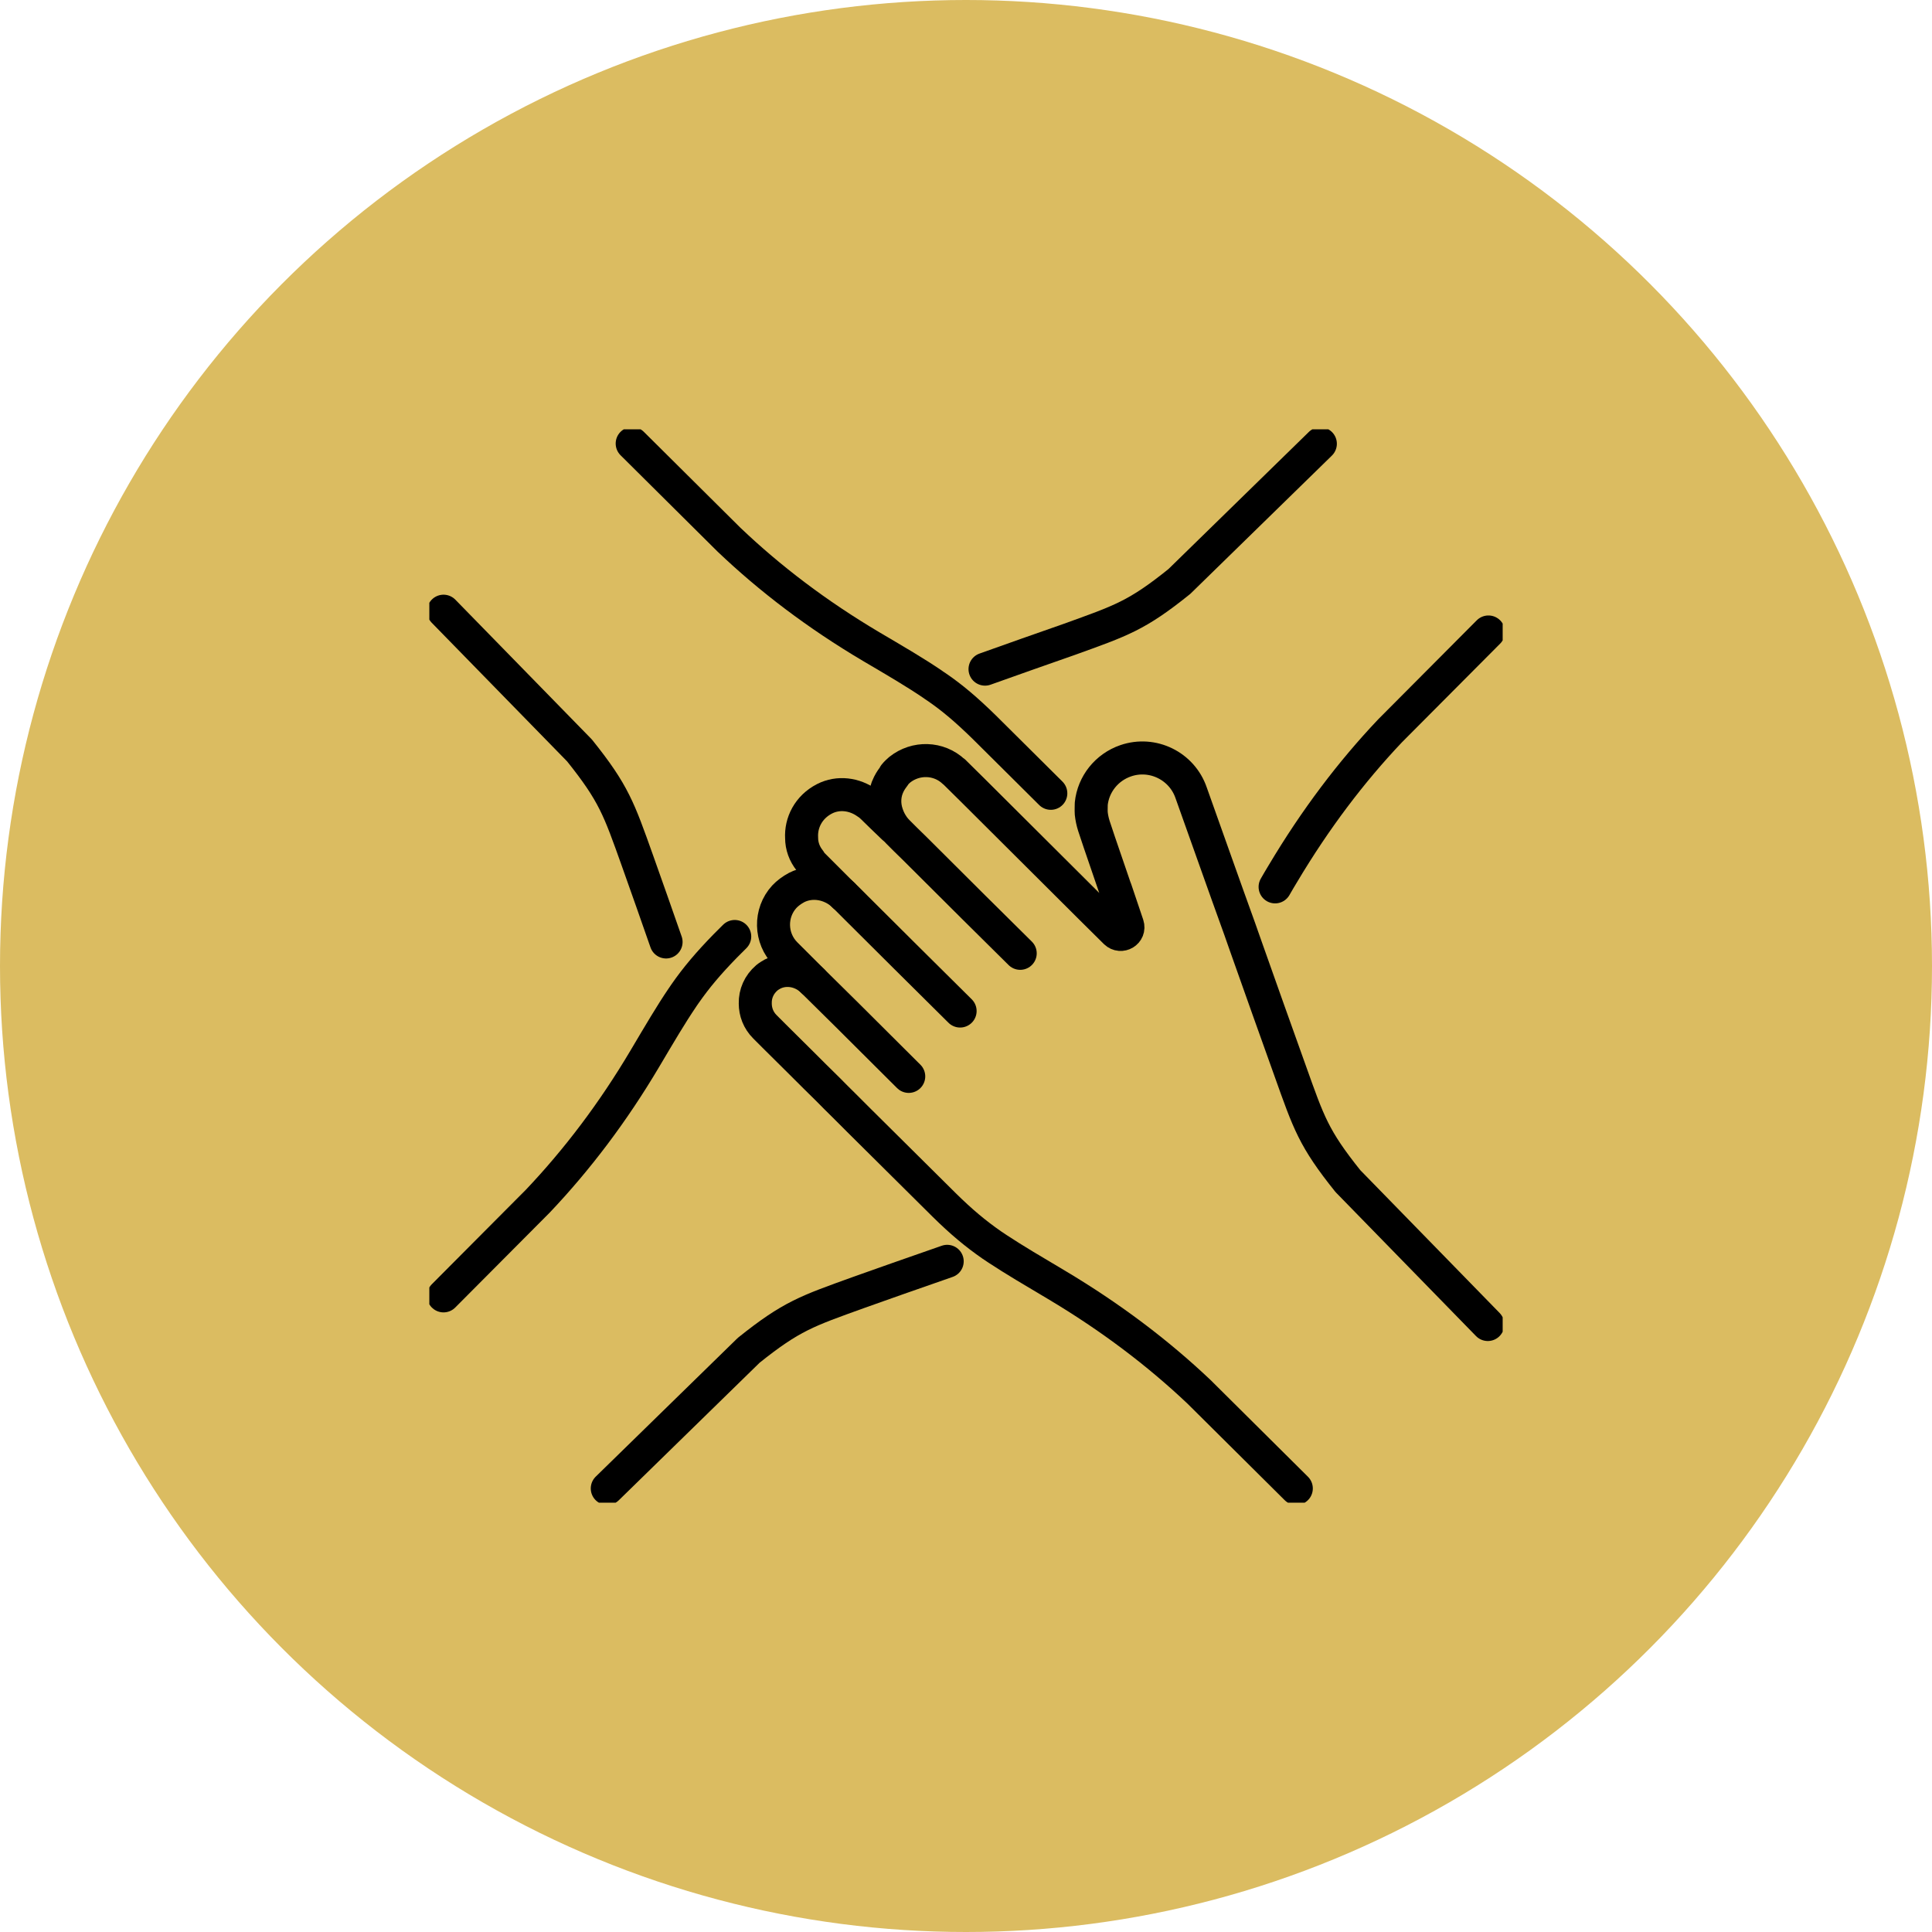 <svg width="117" height="117" viewBox="0 0 117 117" fill="none" xmlns="http://www.w3.org/2000/svg">
<circle cx="58.5" cy="58.5" r="58.5" fill="#DBBC61"/>
<g clip-path="url(#clip0_43_5)">
<path d="M77.219 53.708C77.365 53.456 77.523 53.178 77.695 52.9C79.668 49.591 81.826 46.744 84.182 44.256L90.139 38.272" stroke="black" stroke-width="2" stroke-linecap="round" stroke-linejoin="round"/>
<path d="M59.652 40.522C61.346 39.913 63.054 39.318 64.749 38.722C67.899 37.584 68.839 37.292 71.421 35.214L79.906 26.927L79.959 26.874" stroke="black" stroke-width="2" stroke-linecap="round" stroke-linejoin="round"/>
<path d="M38.285 26.86L44.15 32.685C46.625 35.042 49.471 37.213 52.781 39.172C54.29 40.059 55.442 40.734 56.474 41.436C56.541 41.489 56.607 41.529 56.686 41.581C57.679 42.257 58.54 42.998 59.572 44.004C60.923 45.354 62.286 46.691 63.636 48.042" stroke="black" stroke-width="2" stroke-linecap="round" stroke-linejoin="round"/>
<path d="M26.86 37.014L35.095 45.447C37.173 48.042 37.478 48.968 38.603 52.119C39.185 53.761 39.768 55.402 40.337 57.044" stroke="black" stroke-width="2" stroke-linecap="round" stroke-linejoin="round"/>
<path d="M26.86 78.477L32.579 72.731C34.936 70.242 37.107 67.396 39.066 64.087C39.953 62.591 40.628 61.439 41.33 60.406C41.37 60.34 41.423 60.274 41.475 60.194C42.164 59.202 42.905 58.328 43.911 57.295C44.11 57.097 44.295 56.911 44.494 56.713" stroke="black" stroke-width="2" stroke-linecap="round" stroke-linejoin="round"/>
<path d="M36.776 90.139L45.341 81.773C47.936 79.695 48.862 79.403 52.013 78.265C53.602 77.695 55.204 77.139 56.792 76.584C56.978 76.517 57.163 76.451 57.361 76.385" stroke="black" stroke-width="2" stroke-linecap="round" stroke-linejoin="round"/>
<path d="M49.22 59.413C48.518 58.712 47.433 58.553 46.625 59.083C46.559 59.122 46.506 59.162 46.44 59.215C45.963 59.625 45.725 60.181 45.738 60.764C45.738 61.28 45.924 61.783 46.321 62.18C46.387 62.246 46.44 62.299 46.506 62.366C46.612 62.471 46.718 62.577 46.824 62.683C46.824 62.683 46.824 62.683 46.85 62.71C47.406 63.266 47.976 63.822 48.518 64.365C49.074 64.921 49.617 65.463 50.16 65.993C50.478 66.311 50.782 66.628 51.1 66.933C51.404 67.237 51.709 67.542 52.013 67.846C53.734 69.554 55.455 71.262 57.176 72.969C58.209 73.989 59.083 74.717 60.075 75.405C60.194 75.485 60.314 75.564 60.433 75.644C61.439 76.305 62.538 76.954 63.967 77.801C67.277 79.774 70.123 81.932 72.612 84.288L78.503 90.139" stroke="black" stroke-width="2" stroke-linecap="round" stroke-linejoin="round"/>
<path d="M55.032 65.185L54.859 65.013L51.298 61.465L49.22 59.413L47.737 57.931L47.578 57.772C46.625 56.819 46.599 55.283 47.499 54.303C47.697 54.092 47.949 53.906 48.24 53.748C49.18 53.271 50.306 53.496 51.073 54.198" stroke="black" stroke-width="2" stroke-linecap="round" stroke-linejoin="round"/>
<path d="M54.092 50.107L53.39 49.432L52.861 48.915C52.755 48.809 52.635 48.704 52.503 48.624C51.748 48.081 50.769 47.949 49.935 48.373C48.955 48.876 48.492 49.829 48.545 50.742C48.545 51.232 48.717 51.709 49.035 52.106C49.088 52.212 49.18 52.318 49.273 52.41L51.06 54.197L51.153 54.29L51.259 54.383L51.841 54.965L54.806 57.917L58.143 61.227" stroke="black" stroke-width="2" stroke-linecap="round" stroke-linejoin="round"/>
<path d="M61.783 57.732L58.95 54.926L55.402 51.391L54.82 50.822L54.383 50.385C54.29 50.292 54.197 50.186 54.118 50.08C53.946 49.842 53.814 49.591 53.721 49.313C53.509 48.717 53.536 48.055 53.827 47.486C53.933 47.274 54.052 47.115 54.171 46.956V46.93C54.264 46.811 54.383 46.705 54.489 46.612C55.455 45.844 56.845 45.871 57.759 46.731C57.785 46.731 57.798 46.758 57.825 46.784L58.91 47.856L62.458 51.391L66.019 54.939L67.555 56.461C67.886 56.779 68.429 56.461 68.283 56.011C68.032 55.257 67.78 54.515 67.555 53.853C67.502 53.734 67.475 53.628 67.436 53.522C67.092 52.503 66.787 51.629 66.575 51.007C66.364 50.372 66.244 50.014 66.244 50.014C66.165 49.763 66.112 49.511 66.085 49.26C66.072 49.061 66.085 48.876 66.085 48.677C66.205 47.499 67.012 46.466 68.177 46.069C69.805 45.513 71.579 46.387 72.135 48.015C73.115 50.756 74.082 53.509 75.074 56.249C75.141 56.422 75.194 56.607 75.26 56.779C75.339 57.004 75.418 57.229 75.498 57.454C76.372 59.93 77.245 62.379 78.132 64.854C79.258 68.005 79.549 68.932 81.627 71.526L90.1 80.211" stroke="black" stroke-width="2" stroke-linecap="round" stroke-linejoin="round"/>
</g>
<defs>
<clipPath id="clip0_43_5">
<rect width="65" height="65" fill="white" transform="translate(26 26)"/>
</clipPath>
</defs>
</svg>
